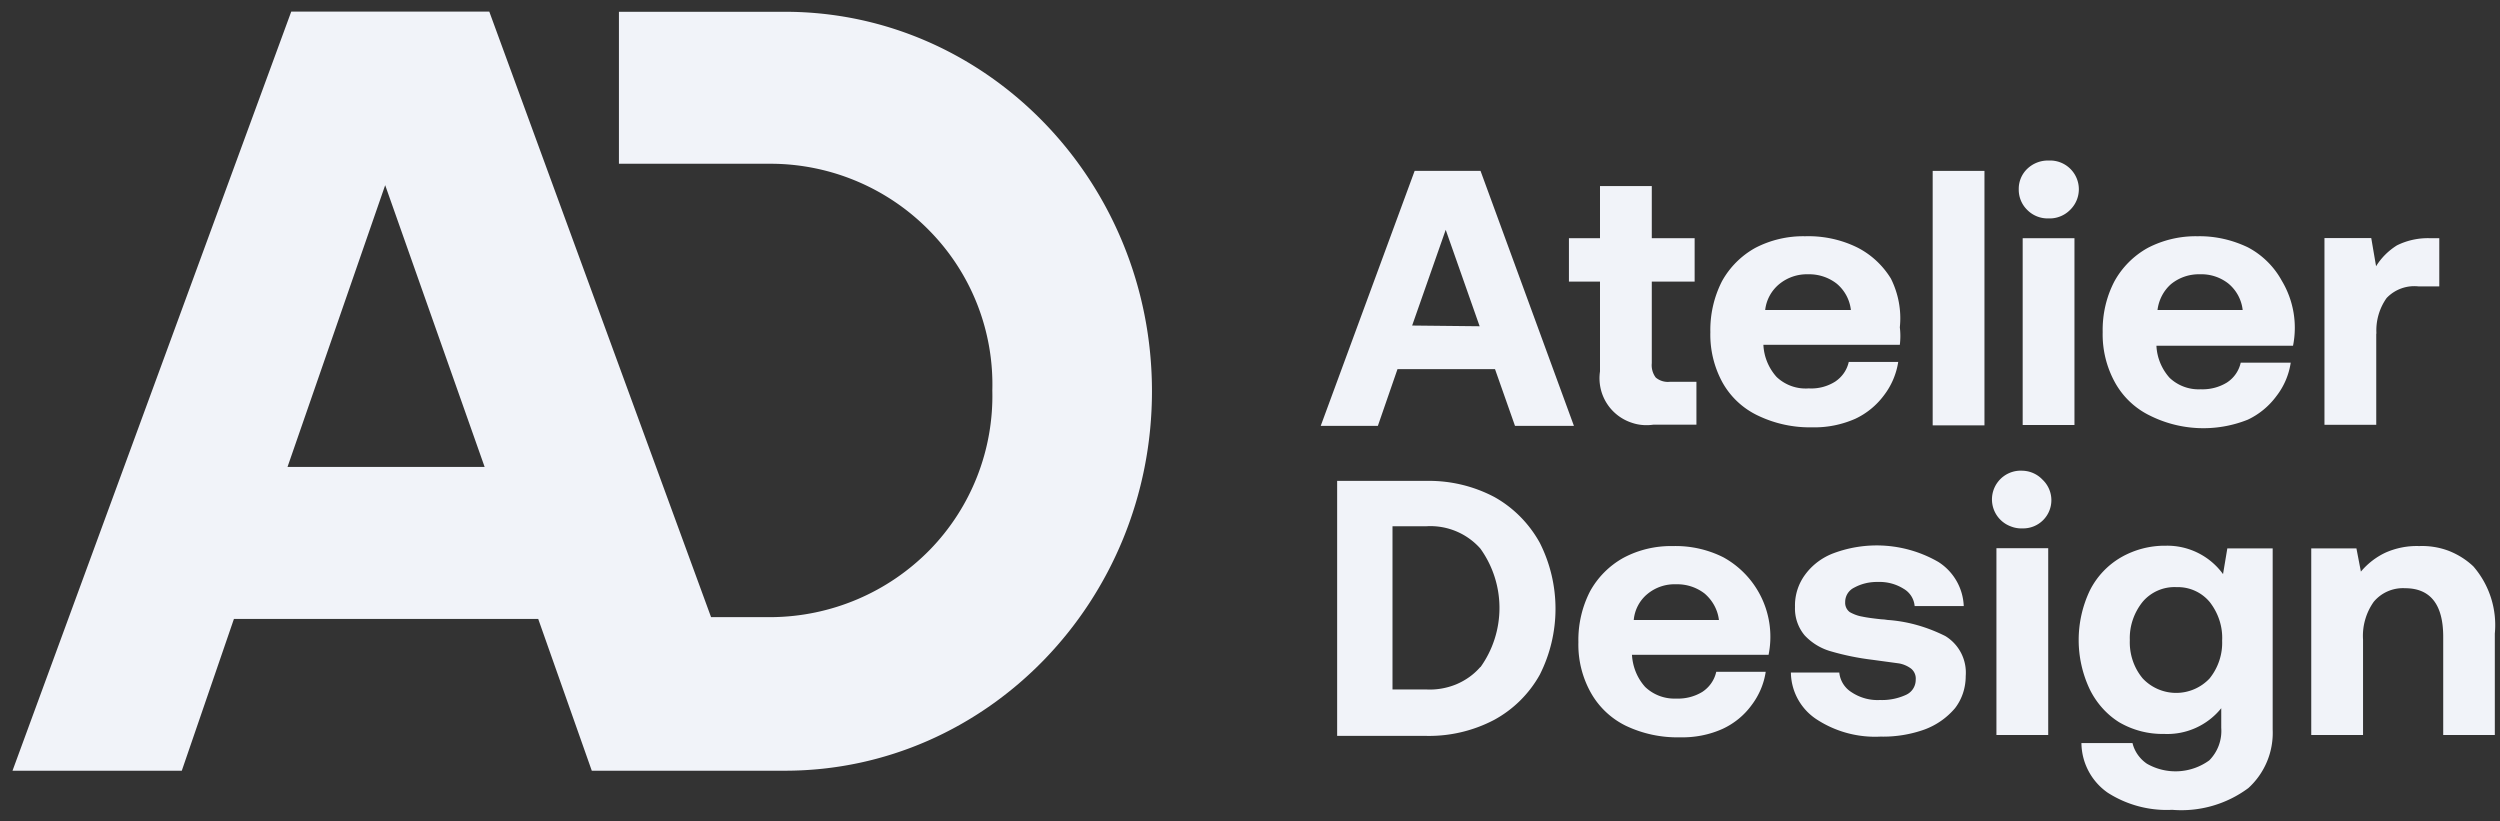 <svg xmlns="http://www.w3.org/2000/svg" fill="none" viewBox="0 0 140 46">
  <rect x="0" y="0" width="140" height="46" fill="#333333" stroke="none"/>
  <path fill="#F1F3F9" fill-rule="evenodd" d="M34.66.66h9.3c11.33 0 20.55 9.52 20.55 21.25s-9.22 21.25-20.56 21.25H33.14l-3-8.5H13.1l-2.92 8.5H.7L16.31.65H27.4l12.42 33.91h3.38a12.55 12.55 0 0 0 8.87-3.77 12.35 12.35 0 0 0 3.5-8.92 12.28 12.28 0 0 0-3.5-8.93 12.46 12.46 0 0 0-8.87-3.77h-8.54V.67Zm-13.09 9.71L16.1 26.15h11.04l-5.57-15.78Z" clip-rule="evenodd"/>
  <path fill="#F1F3F9" d="M115.37 12.12c-.2.08-.42.12-.64.11a1.6 1.6 0 0 1-1.2-.47 1.58 1.58 0 0 1-.48-1.16 1.55 1.55 0 0 1 .48-1.15 1.67 1.67 0 0 1 1.2-.46 1.61 1.61 0 0 1 1.19 2.77 1.6 1.6 0 0 1-.55.36Z"/>
  <path fill="#F1F3F9" fill-rule="evenodd" d="m79.22 9.57-5.26 14.28h3.2l1.1-3.18h5.46l1.12 3.18h3.3L82.91 9.57h-3.7Zm-.14 8.66 1.88-5.36 1.9 5.4-3.78-.04Z" clip-rule="evenodd"/>
  <path fill="#F1F3F9" d="M89.6 20.8a2.62 2.62 0 0 0 1.8 2.88c.38.13.8.16 1.2.1H95v-2.4h-1.48a1.05 1.05 0 0 1-.8-.24 1.15 1.15 0 0 1-.22-.8v-4.57h2.4v-2.43h-2.4v-2.92h-2.9v2.92h-1.74v2.43h1.74v5.03Z"/>
  <path fill="#F1F3F9" fill-rule="evenodd" d="M101.5 23.93a6.7 6.7 0 0 1-3.04-.65 4.45 4.45 0 0 1-2-1.86 5.57 5.57 0 0 1-.68-2.82 6 6 0 0 1 .65-2.85 4.78 4.78 0 0 1 1.87-1.87 5.81 5.81 0 0 1 2.79-.65c1-.03 2 .18 2.9.62.78.39 1.44 1 1.9 1.75.42.84.6 1.79.5 2.73.04.32.04.65 0 .98h-7.64c.03.66.29 1.3.74 1.8a2.36 2.36 0 0 0 1.8.64 2.5 2.5 0 0 0 1.48-.38c.39-.26.66-.65.76-1.1h2.77a4.1 4.1 0 0 1-.8 1.87 4.24 4.24 0 0 1-1.6 1.31c-.75.33-1.57.5-2.4.48Zm-.25-8.57a2.44 2.44 0 0 0-1.6.54 2.2 2.2 0 0 0-.8 1.46h4.8a2.25 2.25 0 0 0-.8-1.48 2.51 2.51 0 0 0-1.6-.52Z" clip-rule="evenodd"/>
  <path fill="#F1F3F9" d="M111.13 9.57h-2.9v14.25h2.9V9.57Zm5.04 3.77h-2.9V23.8h2.9V13.34Z"/>
  <path fill="#F1F3F9" fill-rule="evenodd" d="M123.06 13.23c.98-.02 1.94.2 2.82.62.8.42 1.47 1.08 1.9 1.87a5.12 5.12 0 0 1 .63 3.64h-7.65c.03.66.29 1.3.74 1.8a2.36 2.36 0 0 0 1.74.64c.52.02 1.03-.11 1.47-.38.4-.26.67-.66.77-1.11h2.8c-.1.68-.38 1.33-.8 1.87a4.24 4.24 0 0 1-1.6 1.32 6.7 6.7 0 0 1-5.47-.22 4.45 4.45 0 0 1-1.97-1.86 5.57 5.57 0 0 1-.69-2.82c-.02-.99.2-1.97.66-2.85a4.78 4.78 0 0 1 1.87-1.87 5.81 5.81 0 0 1 2.78-.65Zm-1.47 2.67c-.43.37-.7.9-.77 1.46h4.77a2.25 2.25 0 0 0-.8-1.48 2.44 2.44 0 0 0-1.6-.52 2.46 2.46 0 0 0-1.6.54Z" clip-rule="evenodd"/>
  <path fill="#F1F3F9" d="M133.08 18.68c-.04-.71.16-1.41.57-1.99a2.14 2.14 0 0 1 1.8-.65h1.15v-2.7h-.5a3.9 3.9 0 0 0-1.87.4c-.48.3-.88.7-1.17 1.17l-.27-1.58h-2.62v10.46h2.9v-5.11Z"/>
  <path fill="#F1F3F9" fill-rule="evenodd" d="M79.88 26.93a7.84 7.84 0 0 1 3.8.9c1.08.6 1.96 1.5 2.55 2.57a8.19 8.19 0 0 1 0 7.38 6.45 6.45 0 0 1-2.55 2.53 7.84 7.84 0 0 1-3.8.9h-5V26.93h5Zm1.65 11.4c.53-.22 1-.55 1.37-.98v.02a5.7 5.7 0 0 0 0-6.65 3.74 3.74 0 0 0-3.02-1.25h-1.9v9.14h1.9c.56.03 1.13-.07 1.65-.28Zm14.98-7.12a5.94 5.94 0 0 0-2.81-.63c-.97-.02-1.93.2-2.79.66a4.78 4.78 0 0 0-1.87 1.88 5.96 5.96 0 0 0-.65 2.84 5.5 5.5 0 0 0 .68 2.8 4.53 4.53 0 0 0 1.97 1.88 6.7 6.7 0 0 0 3.04.65c.83.02 1.65-.14 2.4-.48.64-.3 1.19-.75 1.6-1.31.42-.55.7-1.2.8-1.88h-2.77c-.1.46-.38.86-.77 1.12-.44.27-.95.4-1.47.38a2.37 2.37 0 0 1-1.74-.65c-.45-.5-.7-1.13-.74-1.8h7.65a5.08 5.08 0 0 0-2.53-5.46Zm-5.02 3.51c.05-.57.33-1.1.77-1.46a2.38 2.38 0 0 1 1.6-.54 2.5 2.5 0 0 1 1.6.52c.44.38.73.9.8 1.48h-4.77Z" clip-rule="evenodd"/>
  <path fill="#F1F3F9" d="M105.74 34.72c1.12.08 2.2.4 3.2.9a2.4 2.4 0 0 1 1.14 2.24c0 .65-.2 1.28-.6 1.8a4.1 4.1 0 0 1-1.7 1.19c-.78.28-1.63.42-2.47.4a5.98 5.98 0 0 1-3.57-.96 3.18 3.18 0 0 1-1.45-2.63H103a1.47 1.47 0 0 0 .68 1.1c.48.32 1.04.47 1.6.44.5.02 1-.08 1.46-.29a.92.92 0 0 0 .54-.84.72.72 0 0 0-.25-.62 1.6 1.6 0 0 0-.69-.3l-1.47-.2a14.5 14.5 0 0 1-2.32-.47 3.2 3.2 0 0 1-1.49-.9 2.34 2.34 0 0 1-.54-1.59 2.9 2.9 0 0 1 .56-1.8c.4-.55.96-.97 1.6-1.21a6.91 6.91 0 0 1 5.87.49 3.07 3.07 0 0 1 1.42 2.47h-2.75a1.24 1.24 0 0 0-.62-.97c-.43-.27-.94-.4-1.44-.38-.47-.01-.93.1-1.33.32a.89.89 0 0 0-.5.81.65.65 0 0 0 .26.56c.22.12.45.21.7.25.23.05.58.1 1.06.15l.16.01.22.03Zm7.52-8.36a1.61 1.61 0 0 0-.65 3.12c.2.08.43.12.65.11a1.58 1.58 0 0 0 1.12-2.73 1.6 1.6 0 0 0-1.12-.5Zm-1.46 4.34h2.9v10.46h-2.9V30.71Z"/>
  <path fill="#F1F3F9" fill-rule="evenodd" d="M124.49 32.15a3.86 3.86 0 0 0-3.2-1.59 4.93 4.93 0 0 0-2.51.65 4.45 4.45 0 0 0-1.75 1.86 6.46 6.46 0 0 0 0 5.54c.37.75.94 1.4 1.65 1.84a4.8 4.8 0 0 0 2.51.65 3.88 3.88 0 0 0 3.2-1.44v1.1a2.34 2.34 0 0 1-.67 1.82 3.22 3.22 0 0 1-3.49.19c-.4-.27-.7-.69-.81-1.16h-2.86a3.43 3.43 0 0 0 1.47 2.78 6.12 6.12 0 0 0 3.61.96 6.29 6.29 0 0 0 4.27-1.22 4.18 4.18 0 0 0 1.36-3.27V30.71h-2.54l-.24 1.44Zm-.75 5.84a2.57 2.57 0 0 1-3.75 0c-.5-.6-.75-1.37-.72-2.14-.03-.78.23-1.54.72-2.15a2.34 2.34 0 0 1 1.9-.82 2.32 2.32 0 0 1 1.86.84c.48.62.73 1.38.69 2.16.03.76-.22 1.51-.7 2.11Z" clip-rule="evenodd"/>
  <path fill="#F1F3F9" d="M137.11 30.84c.52.2 1 .5 1.4.88a5.02 5.02 0 0 1 1.2 3.76v5.68h-2.89v-5.5c0-1.81-.72-2.72-2.14-2.72a2.13 2.13 0 0 0-1.75.76 3.3 3.3 0 0 0-.6 2.12v5.34h-2.9V30.71h2.53l.25 1.3c.37-.44.83-.8 1.35-1.05a4.3 4.3 0 0 1 1.92-.38 4.2 4.2 0 0 1 1.63.26Z"/>
</svg>